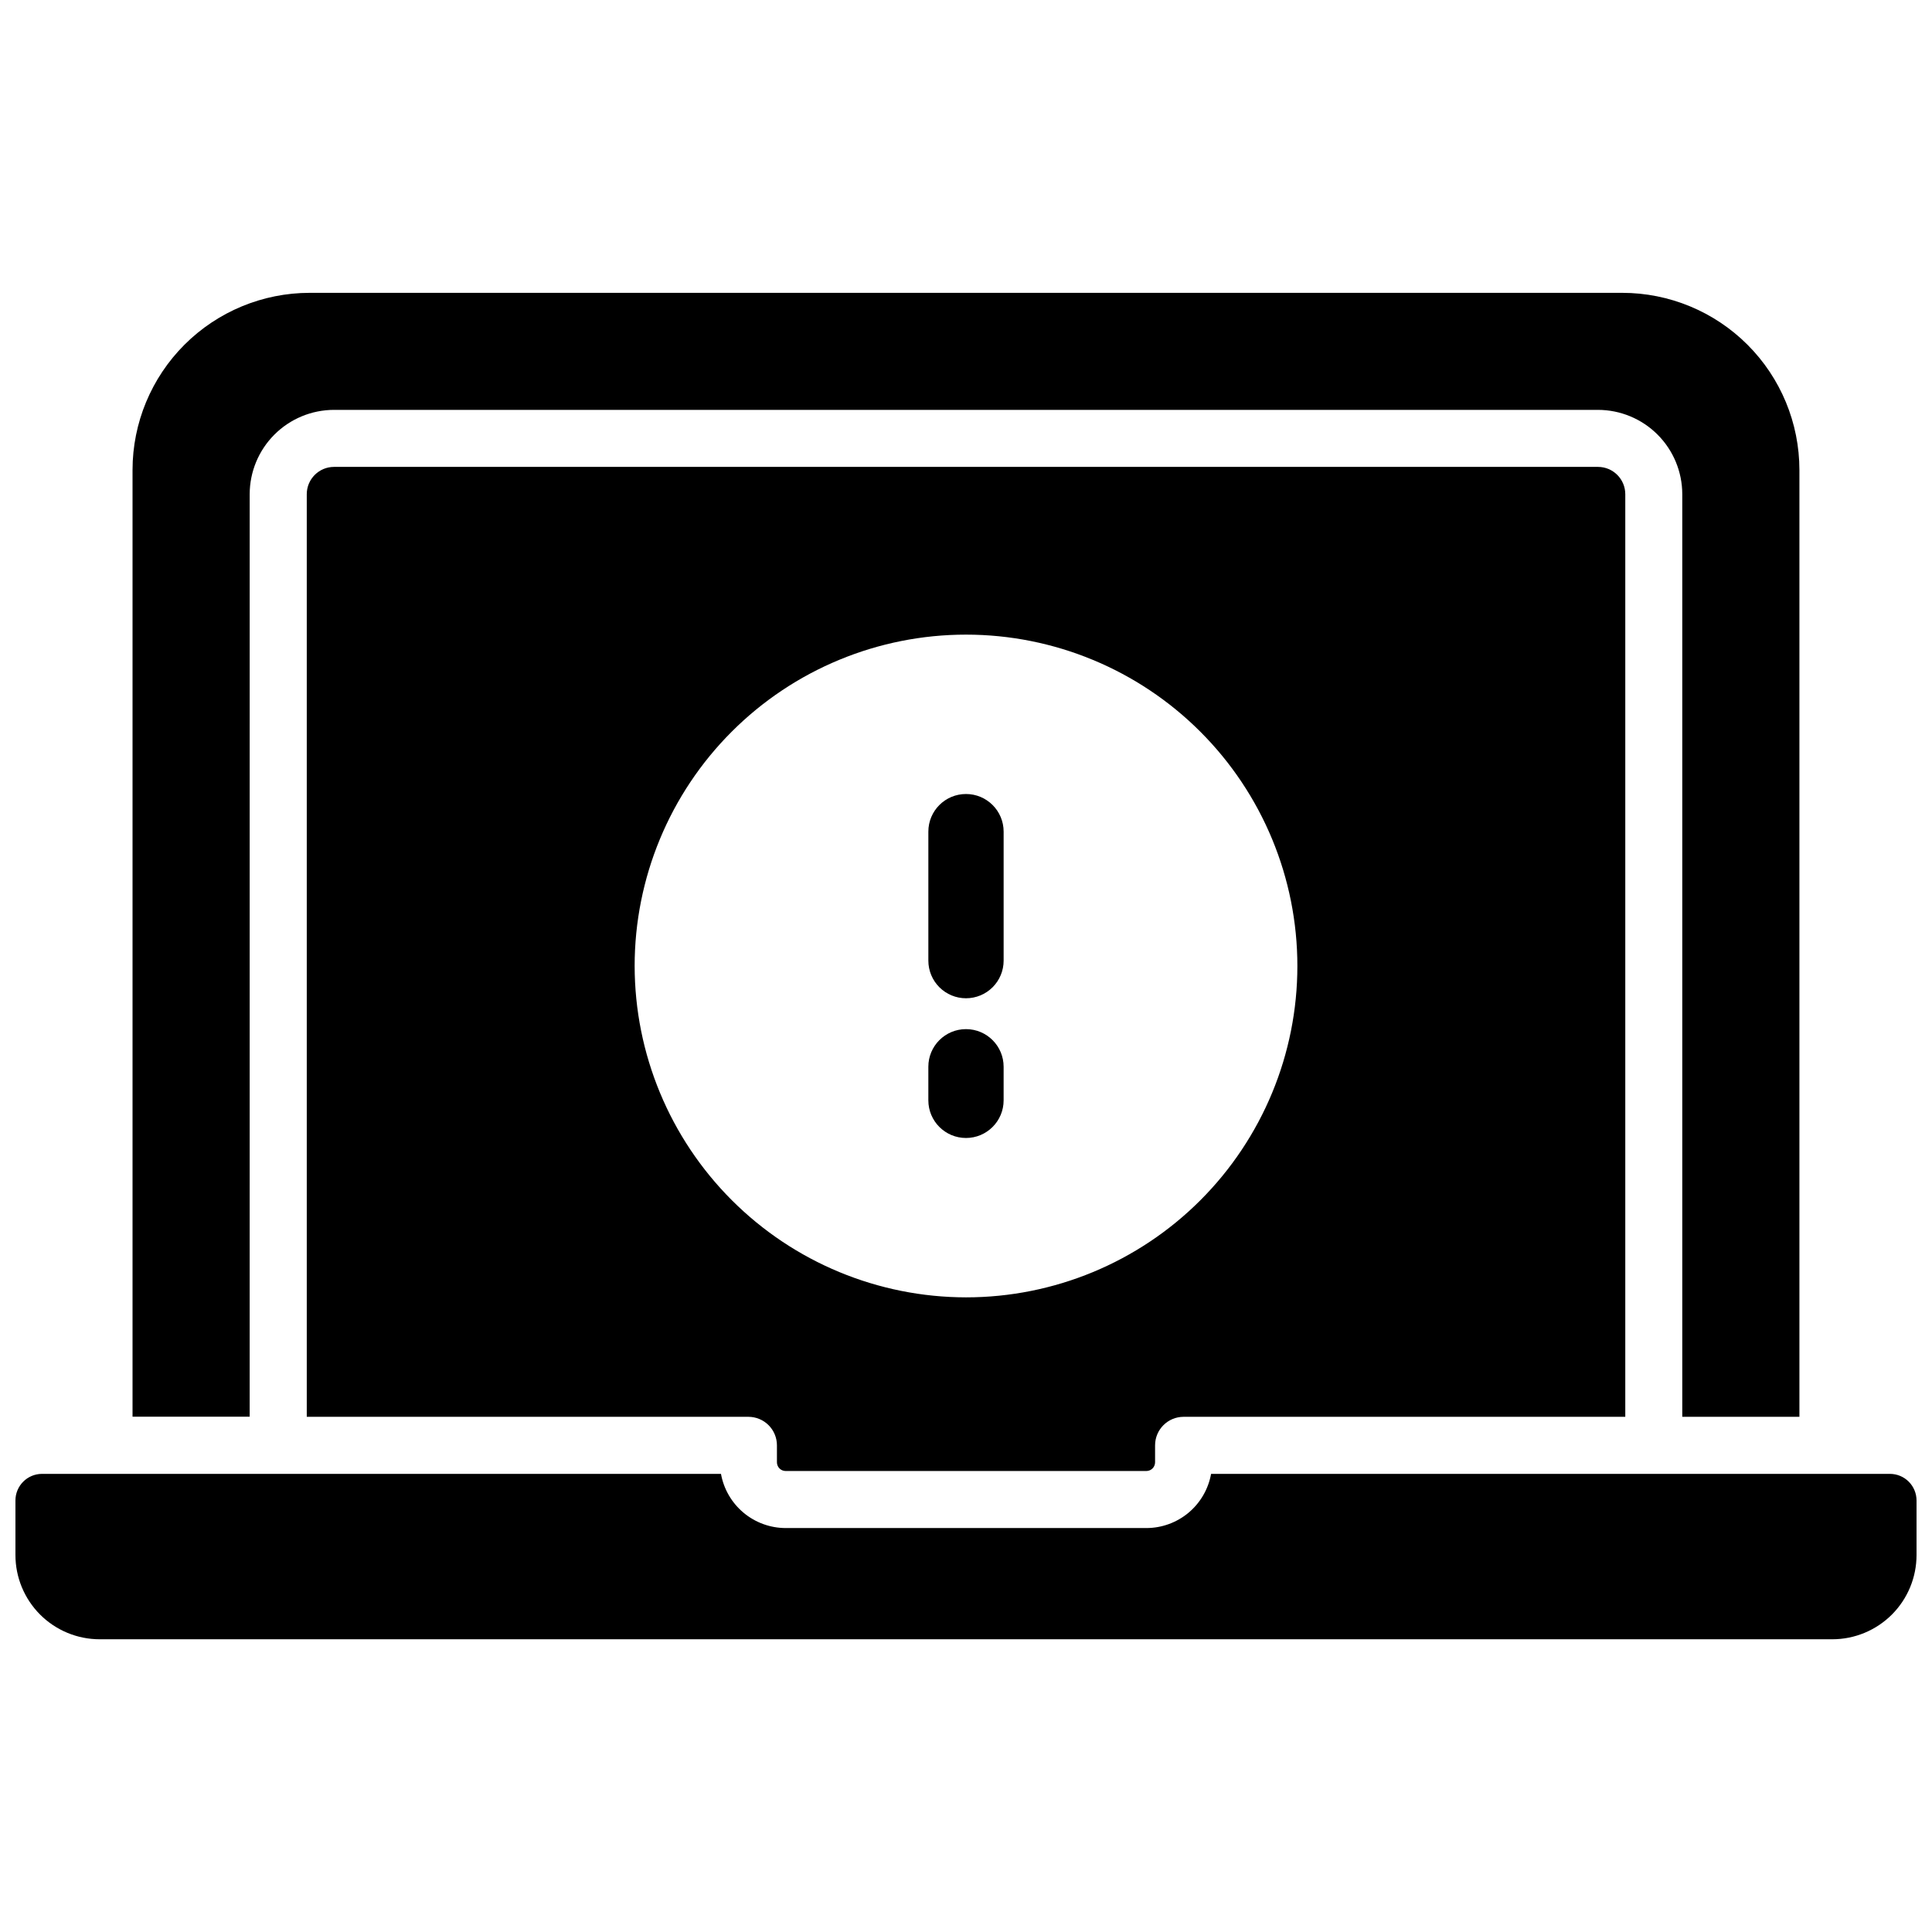 <?xml version="1.0" encoding="UTF-8"?>
<!-- Uploaded to: ICON Repo, www.iconrepo.com, Generator: ICON Repo Mixer Tools -->
<svg width="800px" height="800px" version="1.1" viewBox="144 144 512 512" xmlns="http://www.w3.org/2000/svg">
 <defs>
  <clipPath id="a">
   <path d="m148.09 534h503.81v45h-503.81z"/>
  </clipPath>
 </defs>
 <path d="m210.17 274.96c0.008-5.926 2.367-11.602 6.555-15.789s9.863-6.543 15.785-6.551h334.97c5.922 0.008 11.602 2.363 15.789 6.551s6.543 9.863 6.551 15.789v244.51h31.043v-250.9c0-12.457-4.945-24.402-13.754-33.207-8.809-8.809-20.754-13.758-33.211-13.758h-347.81c-12.449 0-24.391 4.945-33.199 13.746-8.805 8.801-13.758 20.738-13.766 33.188v250.9h31.043z"/>
 <g clip-path="url(#a)">
  <path d="m644.85 534.59h-179.9c-0.723 4.019-2.832 7.66-5.961 10.285-3.133 2.621-7.082 4.066-11.168 4.074h-95.625c-4.082-0.008-8.035-1.453-11.164-4.074-3.133-2.625-5.242-6.266-5.965-10.285h-179.92c-3.898 0-7.055 3.156-7.055 7.055v14.438c-0.004 5.926 2.352 11.609 6.539 15.801 4.191 4.188 9.875 6.543 15.801 6.539h459.13c5.926 0.004 11.609-2.352 15.801-6.539 4.191-4.191 6.543-9.875 6.539-15.801v-14.438c0-1.871-0.742-3.664-2.066-4.988-1.32-1.324-3.117-2.066-4.984-2.066z"/>
 </g>
 <path d="m400 408.55c2.644 0 5.18-1.047 7.051-2.918 1.871-1.867 2.922-4.402 2.922-7.051v-34.188c0-5.508-4.465-9.973-9.973-9.973-5.512 0-9.977 4.465-9.977 9.973v34.188c0 2.648 1.051 5.184 2.922 7.051 1.871 1.871 4.41 2.918 7.055 2.918z"/>
 <path d="m409.97 435.6v-8.898c0-5.508-4.465-9.973-9.973-9.973-5.512 0-9.977 4.465-9.977 9.973v8.898c0 5.508 4.465 9.977 9.977 9.977 5.508 0 9.973-4.469 9.973-9.977z"/>
 <path d="m352.19 533.83h95.625-0.004c1.27-0.008 2.293-1.031 2.297-2.301v-4.504c0-4.172 3.387-7.555 7.559-7.555h117.05v-244.51c-0.008-3.988-3.238-7.223-7.227-7.227h-334.97c-3.988 0.004-7.219 3.238-7.223 7.227v244.51h117.04c2.004 0 3.926 0.797 5.344 2.211 1.418 1.418 2.215 3.34 2.215 5.344v4.504c0.004 1.27 1.031 2.293 2.297 2.301zm-40.004-133.83c0-23.293 9.254-45.629 25.723-62.094 16.465-16.469 38.801-25.723 62.094-25.723 23.289 0 45.625 9.254 62.094 25.723 16.469 16.465 25.719 38.801 25.719 62.094 0 23.289-9.25 45.625-25.719 62.094s-38.805 25.719-62.094 25.719c-23.281-0.027-45.602-9.285-62.066-25.75-16.461-16.461-25.723-38.781-25.75-62.062z"/>
</svg>